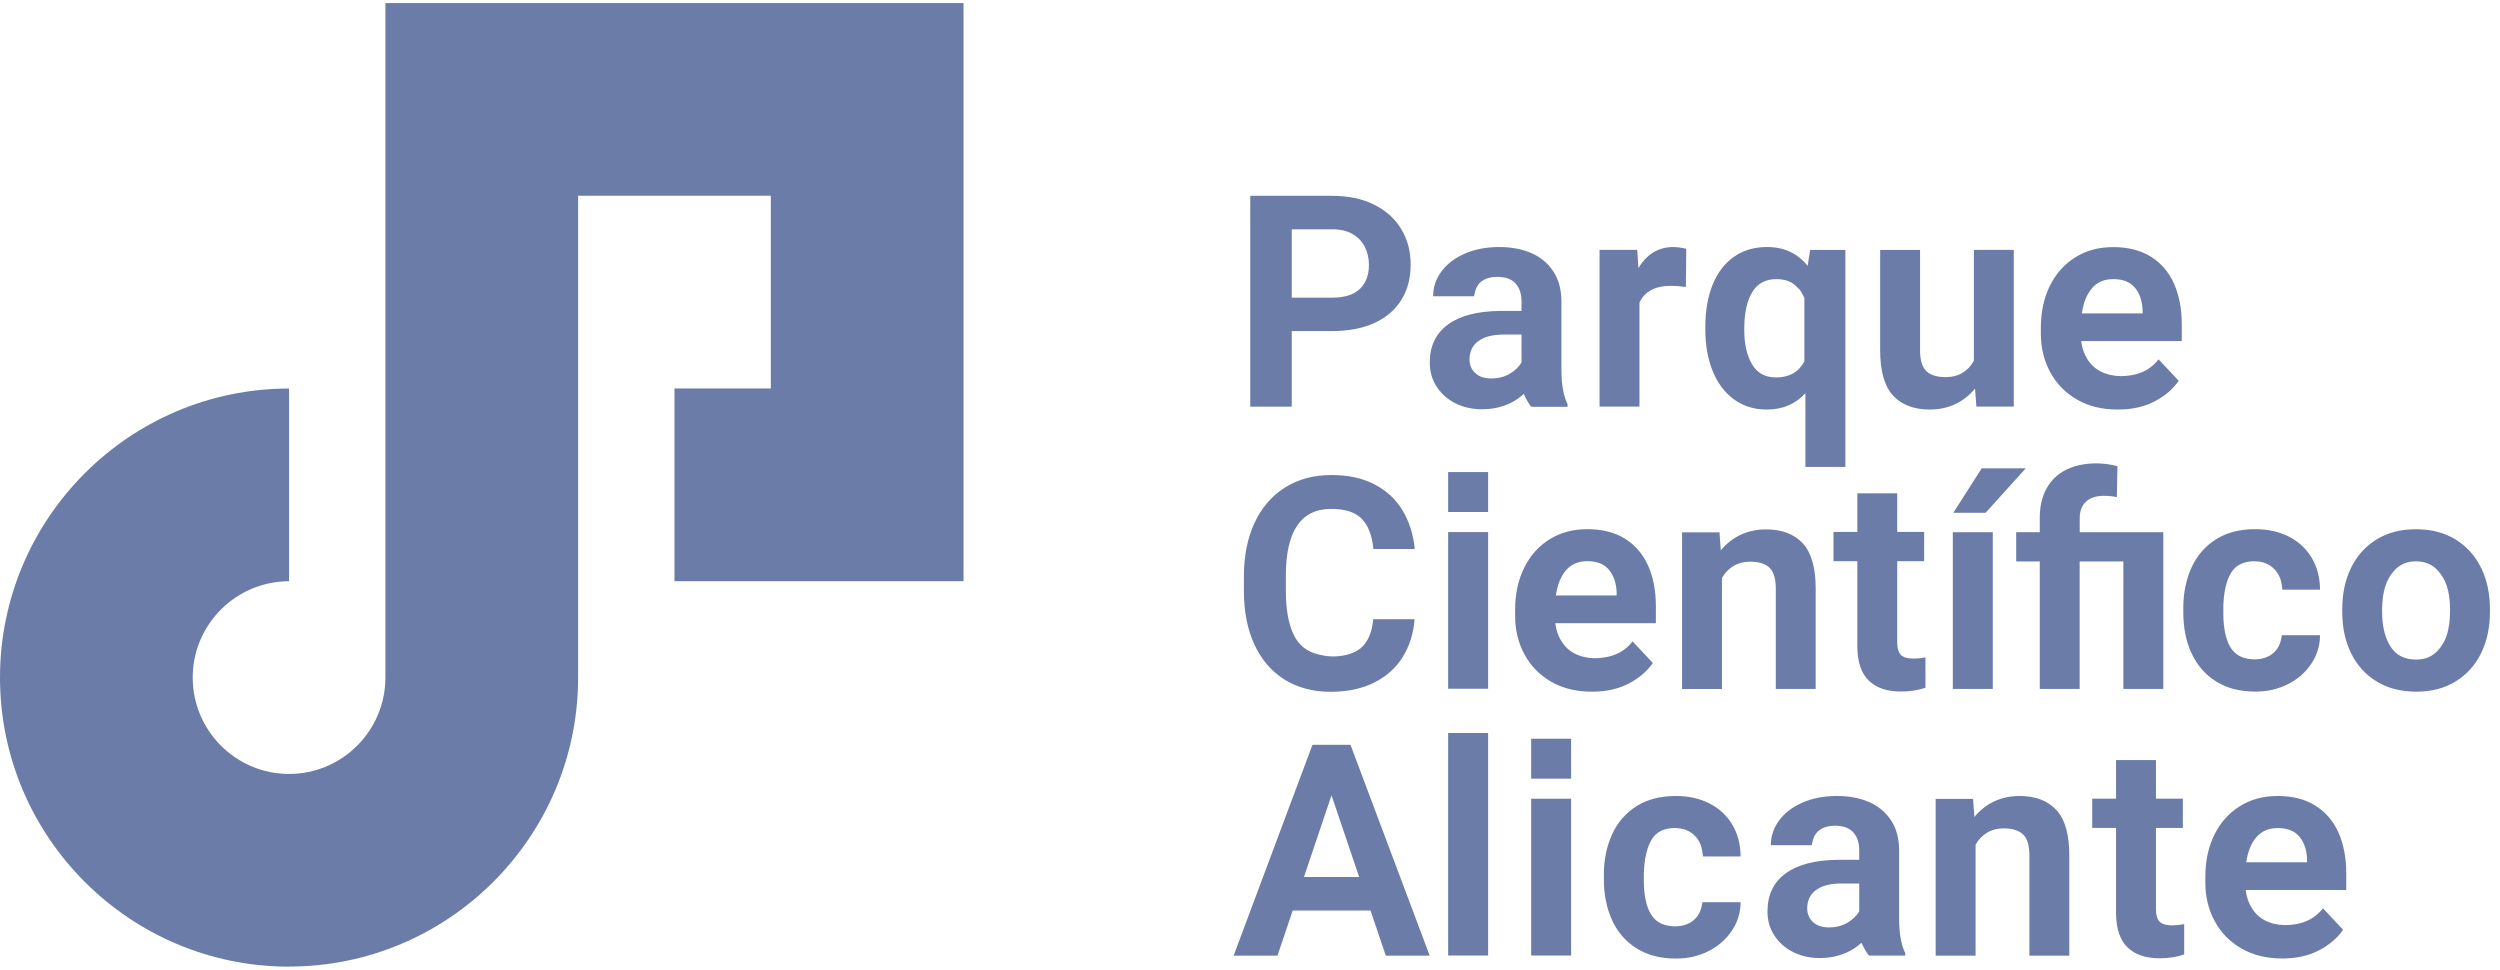 <svg width="165" height="64" viewBox="0 0 165 64" fill="none" xmlns="http://www.w3.org/2000/svg">
<path d="M19.078 63.799C8.559 63.799 0 55.24 0 44.721C0 34.203 8.559 25.643 19.078 25.643V38.362C15.573 38.362 12.719 41.217 12.719 44.721C12.719 48.226 15.573 51.081 19.078 51.081C22.582 51.081 25.437 48.226 25.437 44.721V0.201H63.593V38.357H44.515V25.639H50.874V12.92H38.156V44.717C38.156 55.235 29.596 63.794 19.078 63.794V63.799Z" fill="#6B7CA9"/>
<path d="M85.256 21.85H87.923C89.001 21.85 89.926 21.672 90.706 21.32C91.486 20.964 92.078 20.459 92.487 19.799C92.896 19.14 93.103 18.365 93.103 17.469C93.103 16.574 92.896 15.808 92.482 15.12C92.068 14.432 91.471 13.897 90.691 13.507C89.911 13.117 88.987 12.925 87.923 12.925H82.517V26.842H85.256V21.855V21.85ZM85.256 15.134H87.923C88.467 15.134 88.924 15.24 89.285 15.457C89.647 15.674 89.916 15.958 90.09 16.314C90.263 16.67 90.349 17.06 90.349 17.488C90.349 18.153 90.152 18.682 89.752 19.067C89.358 19.453 88.746 19.645 87.923 19.645H85.256V15.139V15.134ZM86.623 49.155L81.419 63.072H84.313L85.319 60.093H90.455L91.462 63.072H94.359L89.132 49.155H86.623ZM86.06 57.883L87.88 52.491L89.704 57.883H86.055H86.06ZM82.787 42.531C82.325 41.53 82.098 40.35 82.098 39.002V38.025C82.098 36.677 82.334 35.502 82.806 34.496C83.278 33.49 83.952 32.715 84.818 32.171C85.685 31.627 86.7 31.353 87.861 31.353C89.021 31.353 89.931 31.56 90.725 31.974C91.519 32.388 92.135 32.961 92.573 33.693C93.012 34.429 93.281 35.272 93.373 36.234H90.643C90.561 35.349 90.306 34.684 89.882 34.246C89.459 33.808 88.785 33.587 87.861 33.587C86.859 33.587 86.108 33.957 85.612 34.694C85.112 35.43 84.866 36.538 84.866 38.011V39.002C84.866 40.22 85.04 41.188 85.386 41.9C85.733 42.613 86.282 43.017 87.013 43.195C87.548 43.33 88.077 43.369 88.621 43.272C89.257 43.162 89.738 42.921 90.056 42.526C90.374 42.131 90.566 41.578 90.633 40.865H93.363C93.291 41.809 93.031 42.642 92.578 43.364C92.131 44.086 91.5 44.649 90.691 45.053C89.882 45.458 88.92 45.66 87.808 45.66C86.696 45.66 85.627 45.391 84.77 44.846C83.908 44.303 83.249 43.532 82.787 42.531ZM133.7 30.91L131.047 33.846H128.919L130.792 30.91H133.7ZM137.079 26.37C137.844 26.813 138.745 27.03 139.775 27.03C140.718 27.03 141.532 26.847 142.216 26.486C142.899 26.125 143.424 25.672 143.795 25.133L142.466 23.718C141.989 24.329 141.378 24.652 140.632 24.772C140.155 24.849 139.703 24.844 139.255 24.738C138.725 24.613 138.297 24.368 137.965 23.978C137.637 23.583 137.435 23.097 137.358 22.509H143.997V21.398C143.997 20.377 143.823 19.482 143.482 18.716C143.14 17.951 142.63 17.358 141.956 16.94C141.282 16.521 140.454 16.309 139.481 16.309C138.509 16.309 137.7 16.53 136.978 16.978C136.256 17.426 135.693 18.052 135.293 18.86C134.893 19.669 134.696 20.598 134.696 21.643V22.018C134.696 22.952 134.903 23.8 135.312 24.56C135.721 25.321 136.309 25.923 137.074 26.366L137.079 26.37ZM138.071 19.019C138.417 18.62 138.884 18.422 139.472 18.422C140.117 18.422 140.593 18.61 140.906 18.991C141.219 19.366 141.388 19.867 141.412 20.478V20.685H137.402C137.503 19.973 137.729 19.419 138.076 19.019H138.071ZM108.205 26.837H105.571V16.492H108.06L108.137 17.7C108.397 17.253 108.72 16.906 109.11 16.665C109.5 16.425 109.942 16.304 110.443 16.304C110.583 16.304 110.737 16.319 110.905 16.343C111.069 16.367 111.199 16.396 111.295 16.425L111.266 18.942C110.92 18.889 110.592 18.865 110.284 18.865C109.235 18.865 108.542 19.236 108.205 19.973V26.837ZM144.632 43.109C144.276 42.319 144.098 41.429 144.098 40.437V40.124C144.098 39.142 144.281 38.261 144.632 37.476C144.988 36.687 145.523 36.066 146.235 35.608C146.948 35.151 147.814 34.925 148.844 34.925C149.677 34.925 150.419 35.089 151.064 35.416C151.709 35.743 152.209 36.21 152.571 36.812C152.932 37.414 153.115 38.117 153.124 38.92H150.64C150.606 38.622 150.568 38.425 150.534 38.304C150.51 38.227 150.486 38.15 150.452 38.078C150.409 37.982 150.356 37.895 150.303 37.808C150.294 37.789 150.284 37.775 150.269 37.755C150.212 37.674 150.144 37.597 150.072 37.529C150.038 37.495 150.005 37.467 149.966 37.438C149.928 37.409 149.894 37.375 149.855 37.346C149.812 37.313 149.759 37.288 149.706 37.26C149.634 37.221 149.562 37.187 149.485 37.158C149.437 37.139 149.388 37.125 149.34 37.11C149.287 37.096 149.23 37.086 149.172 37.077C149.09 37.062 149.008 37.053 148.922 37.053C148.883 37.053 148.844 37.043 148.806 37.043C148.079 37.043 147.564 37.298 147.256 37.799C147.217 37.857 147.184 37.919 147.15 37.987C146.895 38.511 146.77 39.171 146.741 39.97C146.741 40.028 146.741 40.211 146.741 40.268C146.741 40.331 146.741 40.557 146.741 40.615C146.755 41.458 146.89 42.122 147.145 42.608C147.424 43.152 147.901 43.45 148.57 43.508C148.743 43.523 148.912 43.523 149.08 43.503C149.21 43.489 149.331 43.46 149.446 43.426C149.465 43.422 149.49 43.407 149.514 43.402C149.615 43.369 149.706 43.325 149.798 43.272C149.807 43.267 149.817 43.263 149.827 43.258C149.846 43.243 149.865 43.229 149.889 43.215C149.928 43.191 149.966 43.162 150 43.133C150.101 43.051 150.188 42.959 150.265 42.858C150.289 42.829 150.308 42.796 150.327 42.762C150.38 42.685 150.419 42.598 150.457 42.512C150.529 42.338 150.573 42.136 150.606 41.924H153.124V41.934C153.115 42.627 152.917 43.258 152.537 43.821C152.157 44.389 151.641 44.837 150.996 45.159C150.351 45.482 149.639 45.646 148.864 45.646C147.829 45.646 146.957 45.419 146.24 44.962C145.523 44.505 144.988 43.884 144.637 43.094L144.632 43.109ZM114.434 26.351C115.045 26.804 115.772 27.03 116.615 27.03C117.645 27.03 118.492 26.674 119.156 25.956V30.819H121.795V16.497H119.469L119.306 17.546C118.641 16.718 117.751 16.304 116.629 16.304C115.772 16.304 115.036 16.521 114.424 16.959C113.813 17.397 113.346 18.008 113.028 18.803C112.711 19.597 112.552 20.517 112.552 21.566V21.768C112.552 22.779 112.711 23.679 113.033 24.478C113.351 25.273 113.818 25.899 114.429 26.351H114.434ZM115.127 21.446C115.151 20.555 115.315 19.838 115.642 19.289C115.989 18.711 116.523 18.422 117.24 18.422C117.881 18.422 118.362 18.629 118.69 19.039C118.853 19.135 118.988 19.491 119.089 19.664V23.853C118.709 24.56 118.088 24.912 117.221 24.912C116.504 24.912 115.974 24.623 115.633 24.04C115.305 23.477 115.132 22.755 115.122 21.864C115.122 21.831 115.122 21.701 115.122 21.667C115.122 21.628 115.122 21.484 115.122 21.446H115.127ZM128.886 35.127H131.524V45.468H128.886V35.127ZM108.493 57.584C108.493 57.642 108.493 57.825 108.493 57.883C108.493 57.941 108.493 58.167 108.493 58.23C108.508 59.072 108.643 59.736 108.898 60.227C109.177 60.771 109.654 61.07 110.323 61.127C110.496 61.142 110.665 61.142 110.833 61.123C110.963 61.108 111.083 61.079 111.199 61.046C111.223 61.036 111.242 61.026 111.262 61.022C111.363 60.988 111.454 60.945 111.546 60.896C111.555 60.892 111.565 60.887 111.579 60.882C111.598 60.868 111.618 60.853 111.642 60.839C111.68 60.815 111.714 60.786 111.753 60.757C111.854 60.675 111.94 60.584 112.017 60.482C112.041 60.453 112.061 60.42 112.08 60.386C112.133 60.309 112.171 60.222 112.21 60.136C112.282 59.962 112.325 59.76 112.364 59.544H114.882V59.553C114.872 60.247 114.675 60.877 114.294 61.44C113.914 62.008 113.399 62.451 112.754 62.779C112.109 63.106 111.396 63.265 110.621 63.265C109.586 63.265 108.715 63.039 107.998 62.581C107.28 62.124 106.746 61.503 106.39 60.714C106.033 59.924 105.855 59.033 105.855 58.042V57.729C105.855 56.747 106.038 55.866 106.39 55.086C106.746 54.296 107.28 53.675 107.993 53.218C108.705 52.761 109.577 52.535 110.602 52.535C111.435 52.535 112.176 52.698 112.821 53.026C113.466 53.353 113.967 53.82 114.328 54.422C114.689 55.023 114.872 55.726 114.882 56.525H112.398C112.364 56.227 112.325 56.029 112.292 55.909C112.268 55.832 112.244 55.755 112.215 55.683C112.171 55.587 112.118 55.5 112.065 55.413C112.056 55.394 112.046 55.38 112.032 55.365C111.974 55.283 111.907 55.206 111.834 55.139C111.805 55.105 111.767 55.076 111.728 55.047C111.69 55.019 111.656 54.985 111.618 54.956C111.574 54.922 111.521 54.893 111.469 54.869C111.396 54.831 111.324 54.797 111.247 54.768C111.199 54.749 111.156 54.734 111.103 54.72C111.05 54.706 110.992 54.696 110.939 54.686C110.857 54.672 110.775 54.662 110.684 54.657C110.645 54.657 110.607 54.648 110.563 54.648C109.837 54.648 109.321 54.898 109.013 55.404C108.975 55.461 108.941 55.524 108.912 55.591C108.657 56.116 108.527 56.776 108.498 57.575L108.493 57.584ZM129.044 26.674C128.539 26.91 127.981 27.03 127.364 27.03C126.32 27.03 125.511 26.722 124.943 26.11C124.375 25.494 124.091 24.498 124.091 23.111V16.497H126.724V23.126C126.724 23.776 126.864 24.233 127.143 24.498C127.422 24.762 127.851 24.892 128.433 24.892C128.842 24.892 129.208 24.796 129.521 24.608C129.834 24.421 130.089 24.156 130.277 23.814V16.492H132.91V26.837H130.441L130.354 25.643C129.988 26.091 129.55 26.438 129.044 26.674ZM116.788 37.467C116.509 37.202 116.08 37.072 115.498 37.072C115.089 37.072 114.723 37.168 114.41 37.356C114.097 37.544 113.842 37.808 113.649 38.15V45.472H111.016V35.132H113.486L113.572 36.326C113.938 35.878 114.376 35.536 114.882 35.295C115.387 35.06 115.95 34.939 116.562 34.939C117.606 34.939 118.415 35.247 118.983 35.859C119.551 36.475 119.835 37.471 119.835 38.853V45.468H117.202V38.839C117.202 38.189 117.062 37.731 116.783 37.467H116.788ZM135.721 53.459C136.29 54.075 136.574 55.072 136.574 56.458V63.072H133.94V56.444C133.94 55.794 133.801 55.336 133.521 55.072C133.242 54.807 132.814 54.672 132.236 54.672C131.827 54.672 131.461 54.768 131.148 54.956C130.835 55.144 130.58 55.408 130.388 55.75V63.072H127.754V52.727H130.224L130.311 53.921C130.676 53.473 131.114 53.127 131.62 52.891C132.125 52.655 132.684 52.535 133.295 52.535C134.34 52.535 135.149 52.843 135.717 53.459H135.721ZM140.237 35.127H142.779V45.468H140.141V37.057H137.257V45.468H134.624V37.057H133.069V35.127H134.624V34.198C134.624 33.428 134.773 32.773 135.076 32.234C135.38 31.69 135.808 31.281 136.371 31.001C136.935 30.722 137.599 30.583 138.369 30.583C138.812 30.583 139.274 30.645 139.751 30.765L139.712 32.812C139.472 32.754 139.188 32.725 138.851 32.725C138.34 32.725 137.95 32.855 137.676 33.11C137.397 33.365 137.262 33.726 137.262 34.198V35.127H140.242H140.237ZM103.458 26.837V26.678C103.458 26.678 103.458 26.664 103.453 26.664C103.328 26.414 103.237 26.12 103.174 25.793C103.092 25.407 103.054 24.931 103.054 24.368V19.91C103.054 19.13 102.88 18.466 102.529 17.927C102.177 17.383 101.696 16.978 101.08 16.709C100.464 16.439 99.751 16.304 98.947 16.304C98.085 16.304 97.325 16.453 96.661 16.747C95.996 17.041 95.486 17.436 95.125 17.931C94.764 18.427 94.586 18.966 94.586 19.554H96.988H97.282C97.282 19.554 97.383 19.13 97.402 19.092C97.474 18.904 97.585 18.726 97.744 18.596C97.806 18.548 97.874 18.504 97.946 18.466C98.129 18.369 98.341 18.307 98.581 18.283C98.721 18.268 98.865 18.268 99.01 18.278C99.414 18.307 99.732 18.427 99.968 18.649C100.002 18.682 100.035 18.716 100.064 18.755C100.3 19.039 100.42 19.414 100.42 19.895V20.521H99.183C99.14 20.521 99.029 20.521 98.986 20.521C97.513 20.545 96.377 20.829 95.587 21.402C94.773 21.99 94.364 22.832 94.364 23.93C94.364 24.517 94.513 25.051 94.822 25.523C95.096 25.947 95.462 26.284 95.919 26.544C96.04 26.611 96.16 26.669 96.285 26.722C96.651 26.876 97.05 26.967 97.479 27.001C97.59 27.011 97.7 27.011 97.811 27.011C97.811 27.011 97.855 27.011 97.874 27.011C97.917 27.011 97.96 27.011 98.004 27.006C99.27 26.958 100.083 26.452 100.57 26C100.57 26 100.858 26.654 101.075 26.847H103.463L103.458 26.837ZM97.561 22.524C97.936 22.23 98.499 22.081 99.251 22.081H100.42V23.91C100.257 24.209 99.997 24.459 99.645 24.666C99.294 24.873 98.889 24.979 98.427 24.979C97.965 24.979 97.628 24.864 97.373 24.628C97.118 24.392 96.988 24.088 96.988 23.718C96.988 23.217 97.176 22.813 97.556 22.519L97.561 22.524ZM152.811 53.165C152.137 52.746 151.309 52.535 150.337 52.535C149.364 52.535 148.556 52.756 147.834 53.209C147.111 53.656 146.548 54.282 146.149 55.091C145.749 55.9 145.552 56.829 145.552 57.873V58.249C145.552 59.183 145.754 60.03 146.168 60.791C146.577 61.551 147.164 62.153 147.93 62.596C148.695 63.039 149.595 63.26 150.626 63.26C151.569 63.26 152.383 63.077 153.066 62.716C153.75 62.355 154.275 61.903 154.645 61.363L153.317 59.948C152.84 60.555 152.224 60.882 151.483 61.002C151.006 61.079 150.553 61.079 150.106 60.974C149.576 60.848 149.148 60.603 148.82 60.213C148.493 59.818 148.291 59.327 148.214 58.74H154.852V57.628C154.852 56.607 154.679 55.712 154.337 54.946C153.995 54.181 153.485 53.589 152.811 53.17V53.165ZM152.262 56.91H148.252C148.353 56.203 148.58 55.644 148.926 55.25C149.273 54.85 149.735 54.653 150.322 54.653C150.967 54.653 151.444 54.84 151.762 55.221C152.075 55.596 152.243 56.097 152.267 56.708V56.91H152.262ZM163.753 37.486C163.368 36.687 162.81 36.066 162.073 35.608C161.337 35.156 160.466 34.93 159.45 34.93C158.434 34.93 157.577 35.156 156.845 35.608C156.114 36.061 155.555 36.687 155.165 37.486C154.78 38.28 154.588 39.185 154.588 40.196V40.394C154.588 41.404 154.78 42.305 155.165 43.099C155.55 43.893 156.114 44.519 156.85 44.972C157.587 45.424 158.458 45.651 159.469 45.651C160.48 45.651 161.346 45.424 162.078 44.972C162.81 44.519 163.373 43.893 163.758 43.099C164.143 42.305 164.336 41.4 164.336 40.394V40.196C164.336 39.185 164.143 38.28 163.758 37.486H163.753ZM161.698 40.379V40.432C161.698 40.966 161.631 41.448 161.501 41.876C161.371 42.295 161.168 42.632 160.918 42.911C160.557 43.316 160.09 43.532 159.464 43.532C158.699 43.532 158.136 43.243 157.77 42.666C157.404 42.088 157.221 41.332 157.221 40.394V40.196C157.221 39.647 157.288 39.151 157.423 38.714C157.553 38.3 157.75 37.962 158.001 37.683C158.357 37.274 158.829 37.048 159.45 37.048C160.071 37.048 160.557 37.269 160.918 37.678C161.168 37.962 161.371 38.295 161.501 38.709C161.635 39.151 161.703 39.647 161.703 40.196V40.379H161.698ZM95.577 31.155H98.216V33.794H95.577V31.155ZM95.577 35.117H98.216V45.458H95.577V35.117ZM95.577 48.38H98.216V63.063H95.577V48.38ZM101.056 48.755H103.694V51.394H101.056V48.755ZM101.056 52.717H103.694V63.063H101.056V52.717ZM109.081 43.749L107.752 42.334C107.28 42.94 106.664 43.267 105.923 43.388C105.446 43.465 104.994 43.465 104.546 43.359C104.016 43.234 103.583 42.988 103.256 42.598C102.928 42.204 102.726 41.713 102.649 41.13H109.288V40.018C109.288 38.998 109.119 38.102 108.777 37.337C108.436 36.571 107.925 35.979 107.251 35.556C106.577 35.137 105.749 34.925 104.777 34.925C103.805 34.925 102.996 35.146 102.274 35.594C101.552 36.042 100.988 36.672 100.594 37.476C100.194 38.285 99.997 39.214 99.997 40.264V40.644C99.997 41.578 100.204 42.425 100.613 43.186C101.022 43.946 101.609 44.548 102.375 44.991C103.14 45.434 104.04 45.651 105.071 45.651C106.014 45.651 106.828 45.468 107.511 45.106C108.195 44.745 108.72 44.293 109.09 43.754L109.081 43.749ZM103.357 37.635C103.703 37.236 104.17 37.038 104.758 37.038C105.403 37.038 105.879 37.226 106.192 37.606C106.505 37.987 106.674 38.482 106.698 39.094V39.301H102.688C102.789 38.588 103.015 38.035 103.357 37.635ZM125.747 63.068V62.909C125.747 62.909 125.747 62.894 125.742 62.894C125.617 62.644 125.525 62.35 125.463 62.023C125.381 61.638 125.342 61.161 125.342 60.598V56.14C125.342 55.36 125.169 54.696 124.818 54.157C124.466 53.618 123.985 53.209 123.369 52.939C122.753 52.669 122.04 52.535 121.236 52.535C120.374 52.535 119.614 52.684 118.949 52.977C118.285 53.271 117.775 53.666 117.414 54.162C117.053 54.657 116.875 55.197 116.875 55.784H119.277H119.57C119.57 55.784 119.672 55.36 119.691 55.322C119.763 55.134 119.874 54.956 120.033 54.826C120.095 54.778 120.163 54.734 120.235 54.691C120.418 54.595 120.63 54.532 120.87 54.508C121.01 54.494 121.154 54.494 121.299 54.503C121.703 54.532 122.021 54.653 122.257 54.874C122.29 54.908 122.324 54.941 122.353 54.98C122.589 55.259 122.709 55.639 122.709 56.121V56.747H121.472C121.429 56.747 121.318 56.747 121.275 56.747C119.802 56.771 118.665 57.055 117.876 57.628C117.062 58.215 116.653 59.057 116.653 60.155C116.653 60.742 116.802 61.277 117.111 61.744C117.385 62.167 117.751 62.504 118.208 62.764C118.328 62.832 118.449 62.889 118.574 62.942C118.94 63.096 119.339 63.188 119.768 63.222C119.879 63.231 119.989 63.231 120.1 63.231C120.1 63.231 120.143 63.231 120.163 63.231C120.206 63.231 120.249 63.231 120.293 63.226C121.559 63.178 122.372 62.673 122.858 62.22C122.858 62.22 123.147 62.875 123.364 63.068H125.752H125.747ZM119.85 58.754C120.225 58.461 120.788 58.311 121.539 58.311H122.709V60.141C122.546 60.439 122.286 60.689 121.934 60.896C121.583 61.103 121.178 61.209 120.716 61.209C120.254 61.209 119.917 61.094 119.662 60.858C119.407 60.622 119.277 60.319 119.277 59.948C119.277 59.447 119.465 59.043 119.845 58.749L119.85 58.754ZM142.293 54.648V59.934C142.293 59.958 142.293 60.039 142.293 60.064C142.302 60.391 142.37 60.627 142.485 60.776C142.519 60.819 142.557 60.858 142.601 60.887C142.755 60.998 142.967 61.055 143.246 61.07C143.318 61.07 143.395 61.07 143.472 61.07C143.665 61.065 143.843 61.046 144.021 61.017L144.156 60.988V62.995C143.679 63.159 143.145 63.246 142.538 63.246C141.638 63.246 140.94 63.015 140.444 62.553C139.919 62.061 139.659 61.291 139.659 60.237V54.643H138.085V52.713H139.659V50.166H142.293V52.713H144.069V54.643H142.293V54.648ZM125.217 37.043V42.329C125.217 42.353 125.217 42.435 125.217 42.459C125.227 42.786 125.294 43.022 125.41 43.171C125.444 43.215 125.482 43.253 125.525 43.282C125.679 43.393 125.891 43.45 126.17 43.465C126.243 43.465 126.32 43.465 126.397 43.465C126.589 43.46 126.767 43.441 126.946 43.412L127.08 43.383V45.391C126.604 45.554 126.069 45.641 125.463 45.641C124.563 45.641 123.865 45.41 123.369 44.948C122.844 44.457 122.584 43.686 122.584 42.632V37.038H121.01V35.108H122.584V32.561H125.217V35.108H126.994V37.038H125.217V37.043Z" fill="#6B7CA9"/>
</svg>
